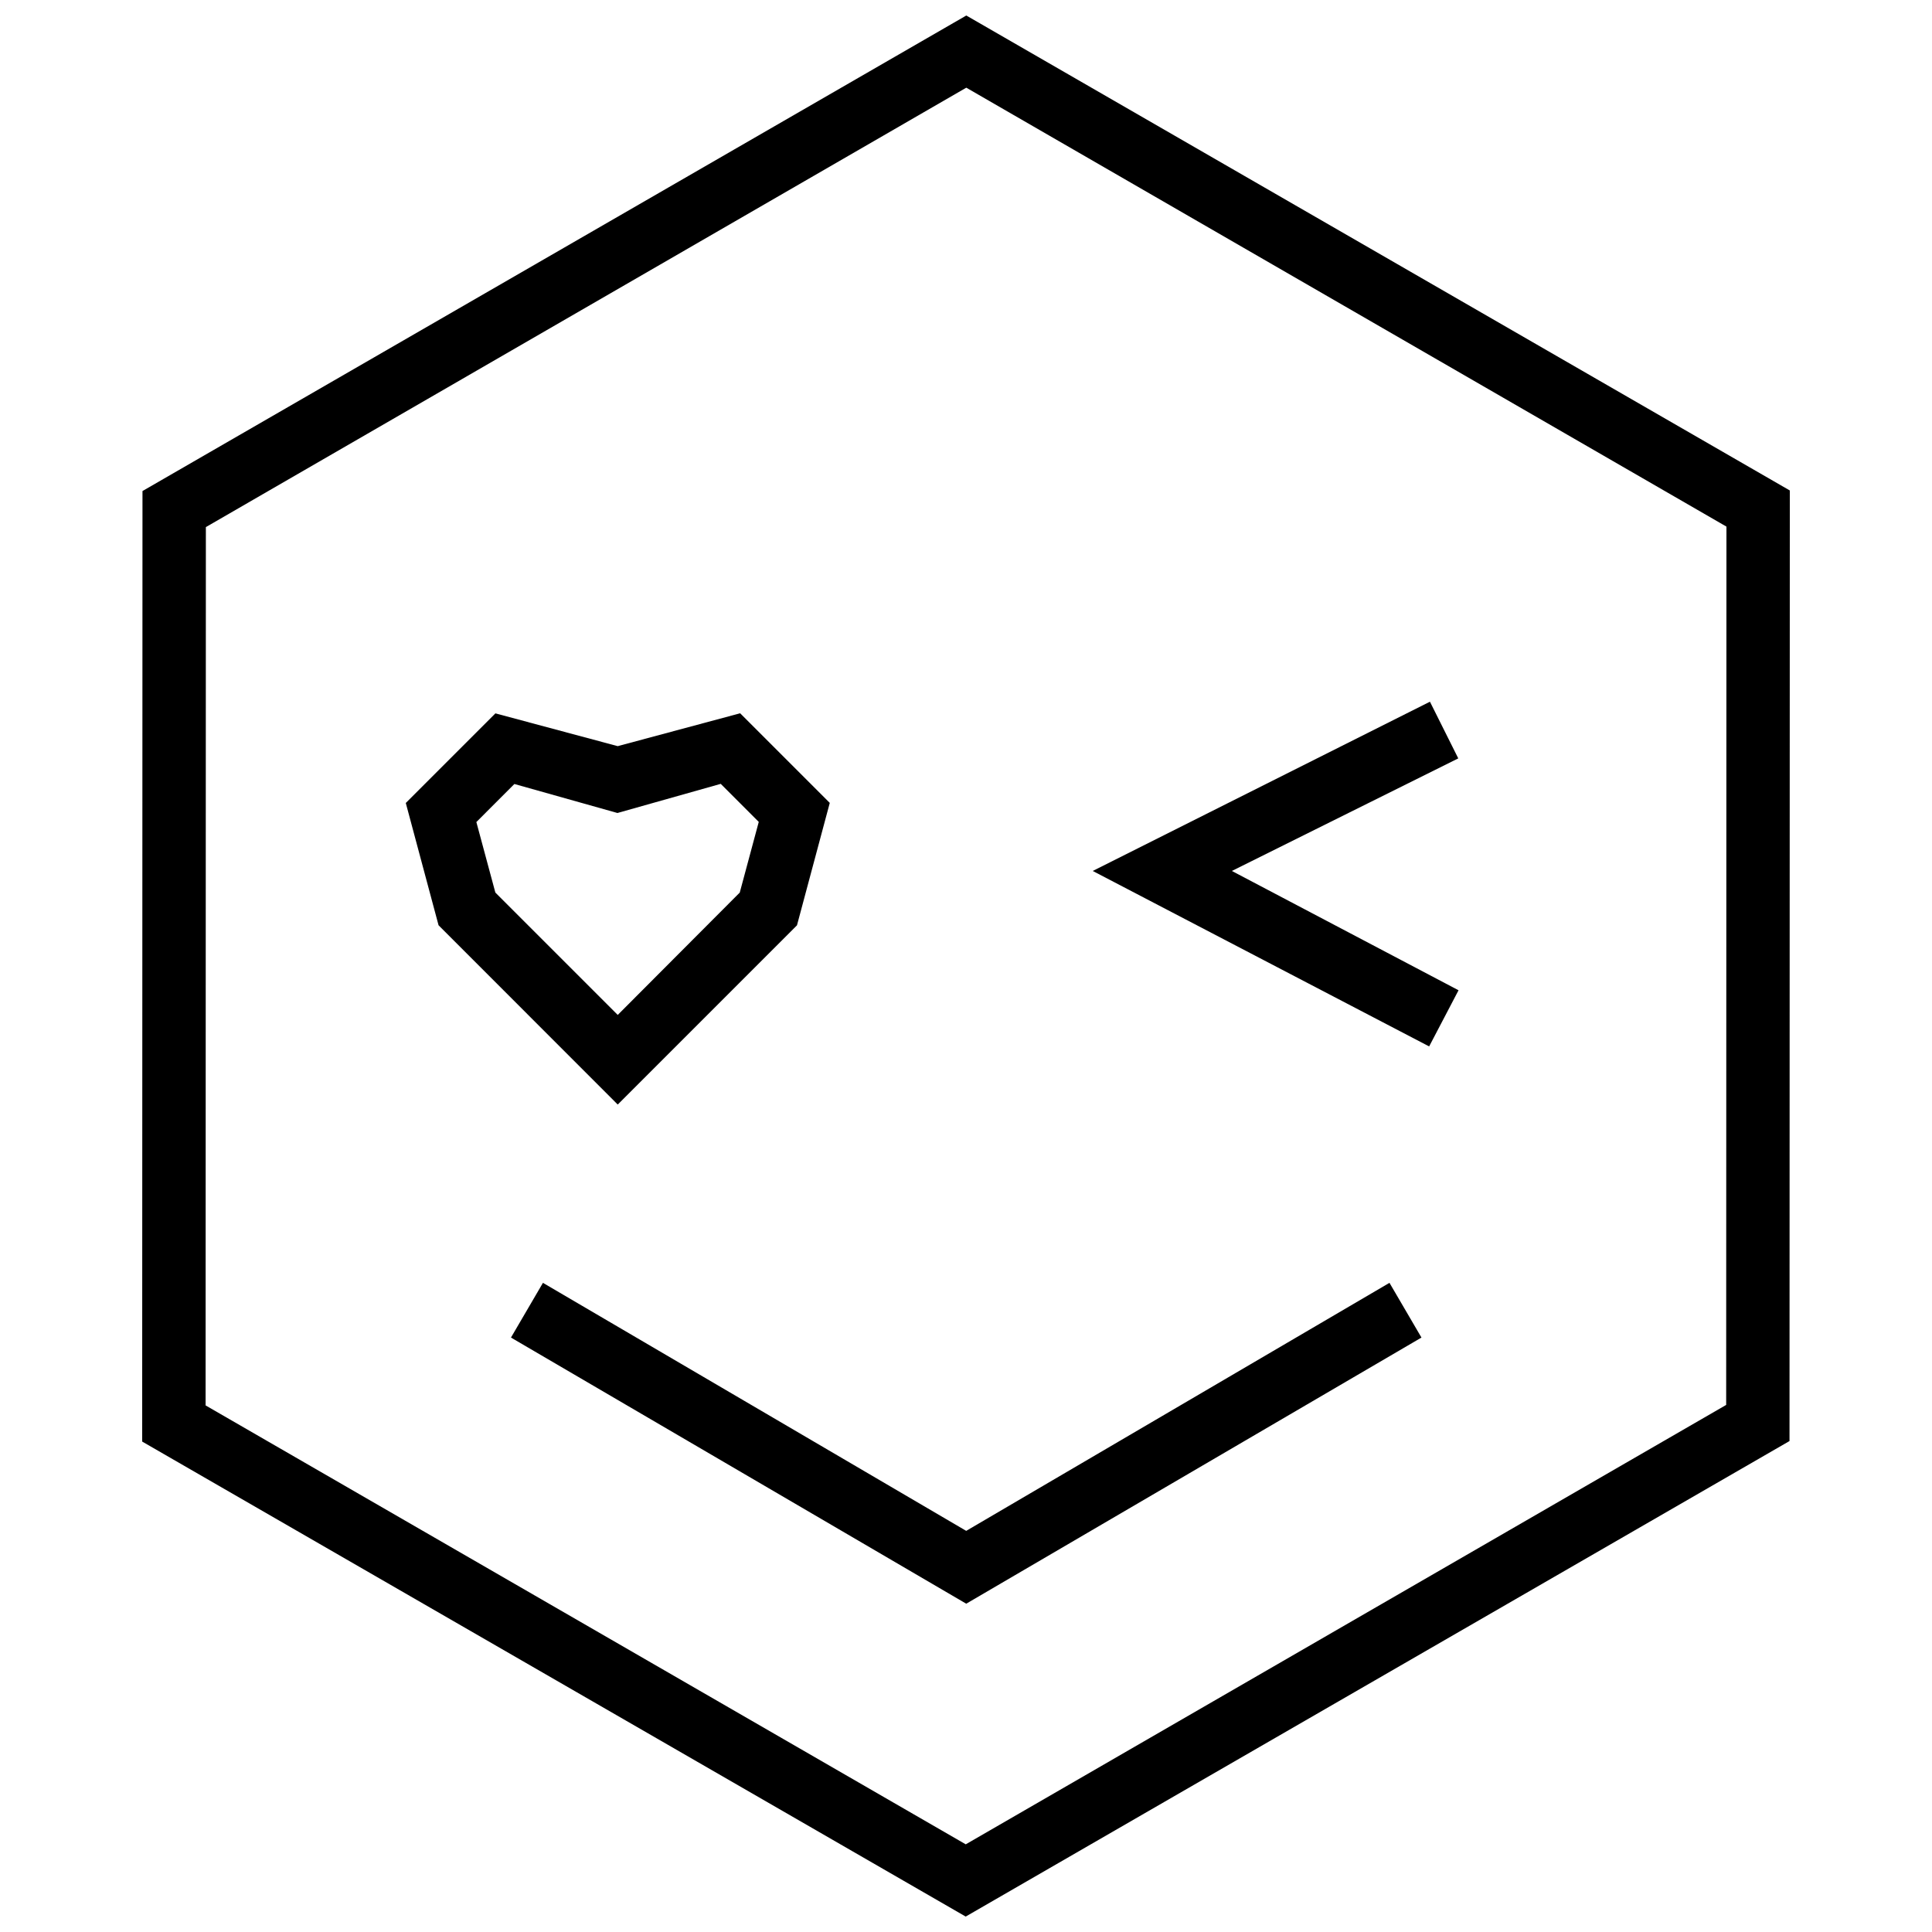 <?xml version="1.0" encoding="UTF-8"?>
<!-- Uploaded to: ICON Repo, www.iconrepo.com, Generator: ICON Repo Mixer Tools -->
<svg width="800px" height="800px" version="1.1" viewBox="144 144 512 512" xmlns="http://www.w3.org/2000/svg">
 <defs>
  <clipPath id="a">
   <path d="m181 148.09h438v503.81h-438z"/>
  </clipPath>
 </defs>
 <g clip-path="url(#a)">
  <path d="m618.32 273.98-0.082 251.91-218.32 126.02-218.24-125.88 0.082-251.9 218.32-126.02zm-16.793 9.578-0.074 232.76-201.52 116.45-201.45-116.32 0.074-232.76 201.52-116.45zm-131.07 91.254 60.07 31.621-7.789 14.879-89.152-46.5 89.363-44.852 7.508 15.02zm-162.75 61.906-47.484-47.512-8.684-32.406 23.75-23.75 32.41 8.688 32.449-8.711 23.75 23.75-8.691 32.445zm0-23.75 32.336-32.426 5.035-18.73-10.074-10.082-27.375 7.723-27.309-7.684-10.078 10.082 5.035 18.691zm92.355 156.03 120.64-70.531-8.477-14.5-112.17 65.73-112.17-65.73-8.473 14.5z" fill-rule="evenodd"/>
 </g>
</svg>